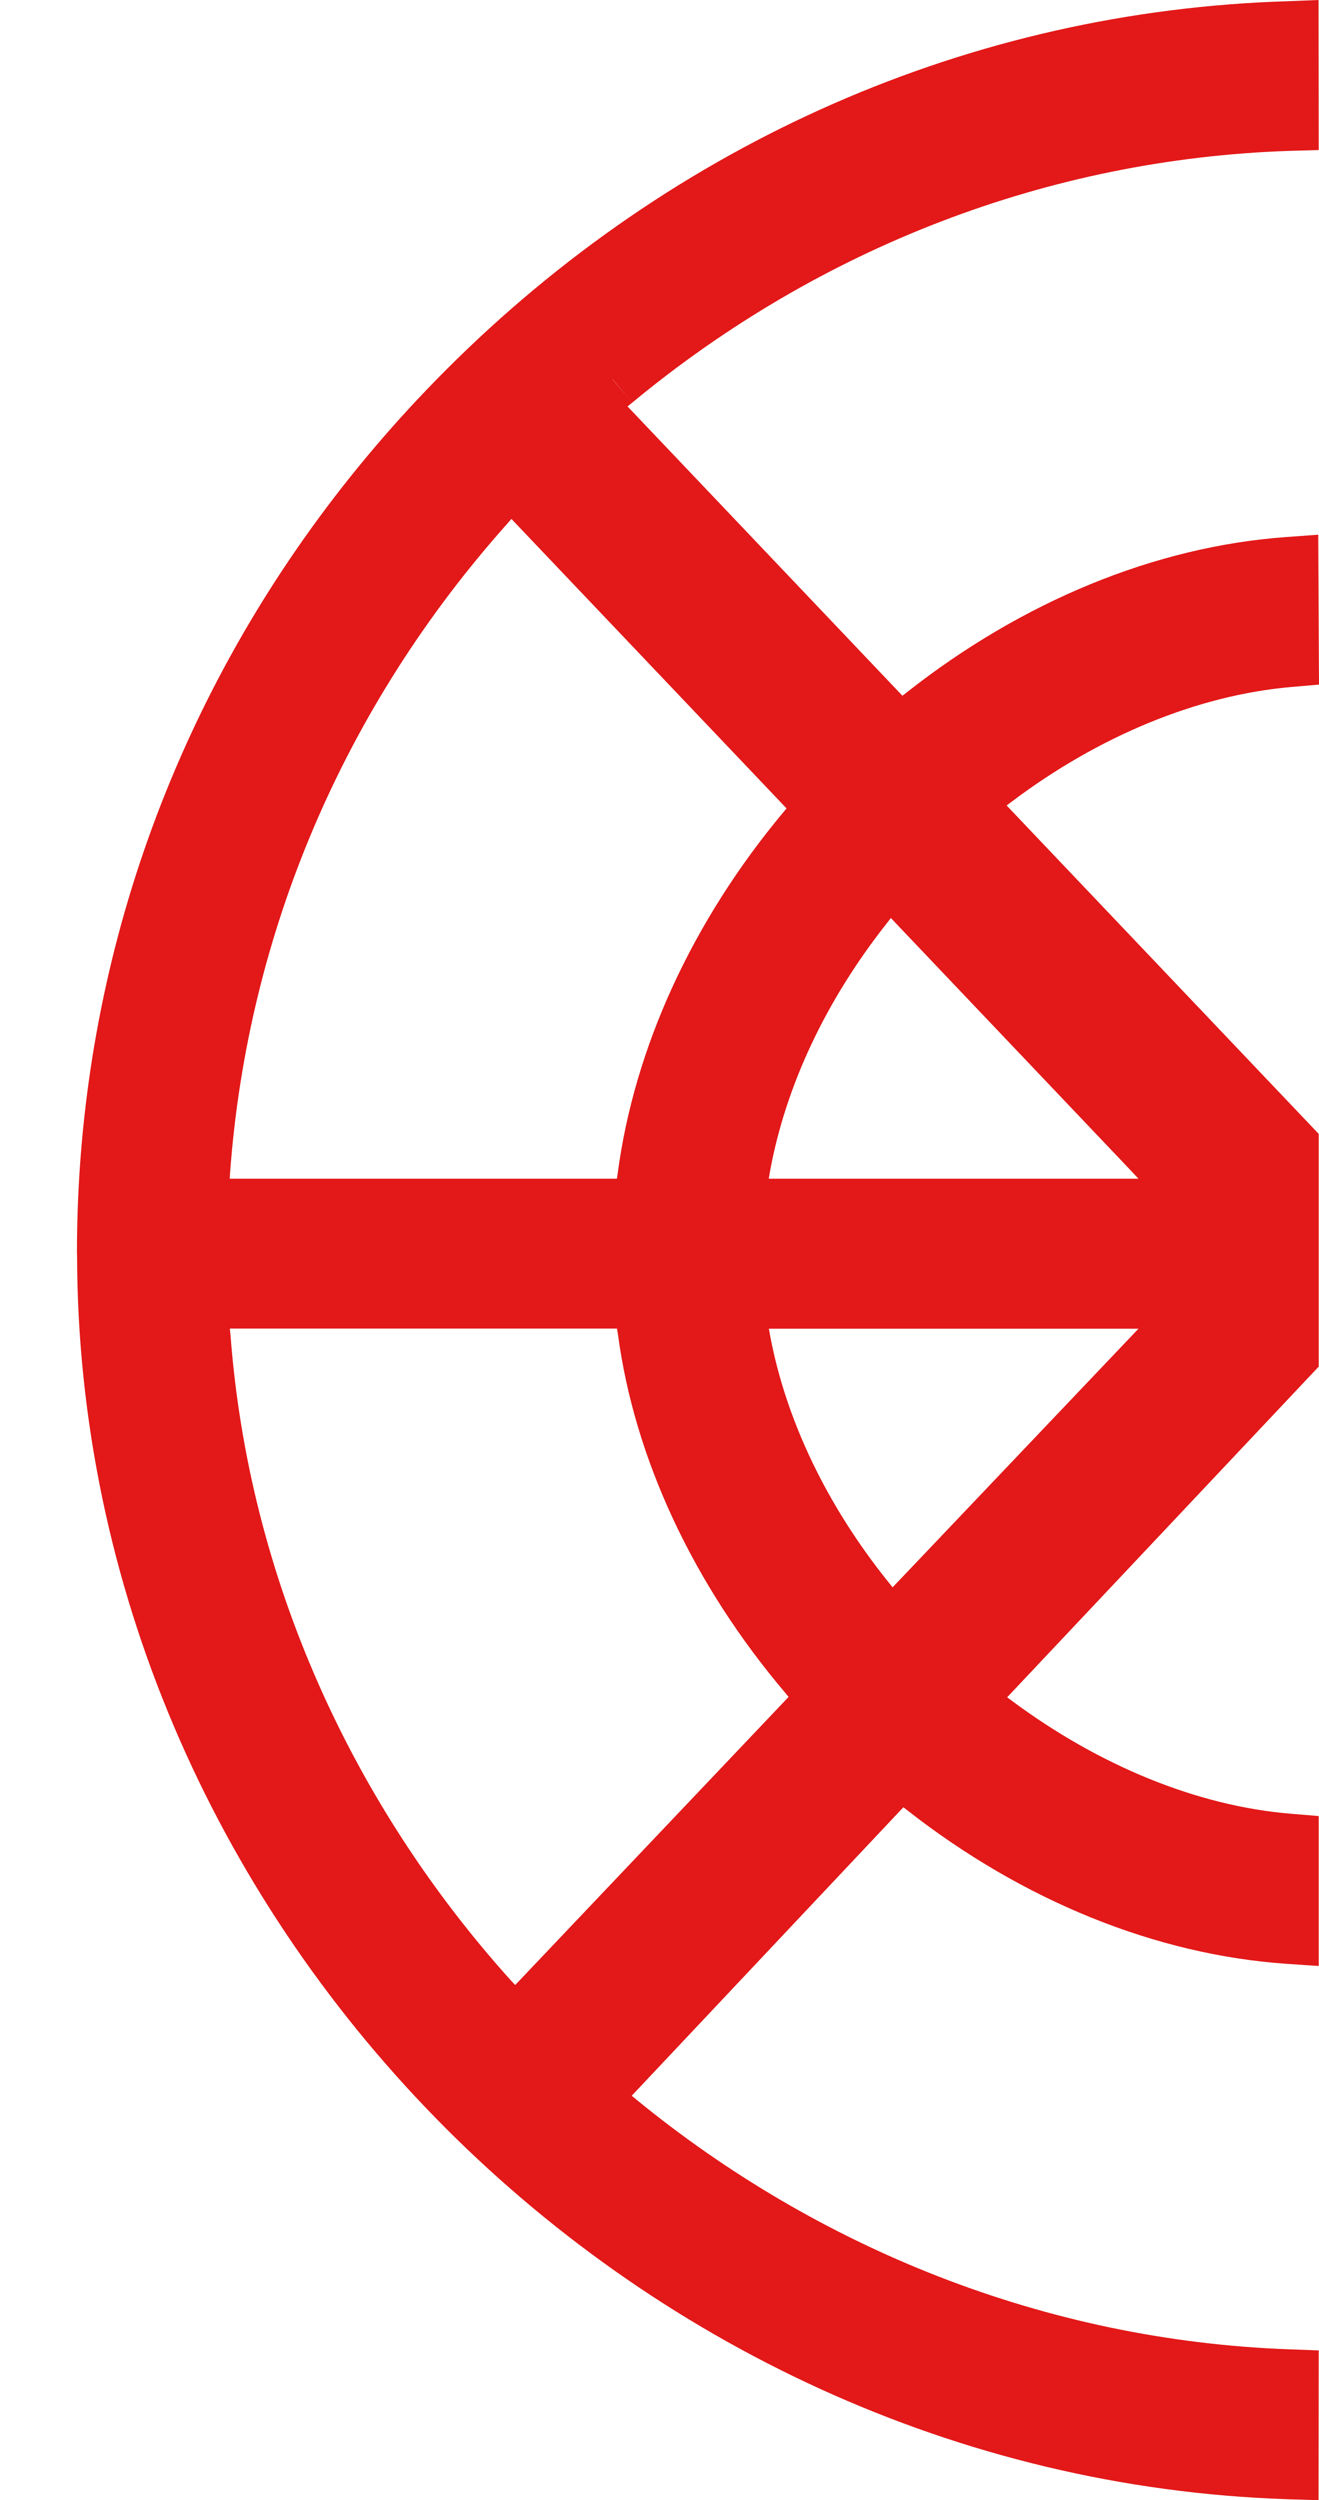 <?xml version="1.0" encoding="UTF-8" standalone="no"?>
<!DOCTYPE svg PUBLIC "-//W3C//DTD SVG 1.1//EN" "http://www.w3.org/Graphics/SVG/1.1/DTD/svg11.dtd">
<svg width="100%" height="100%" viewBox="0 0 737 1396" version="1.1" xmlns="http://www.w3.org/2000/svg" xmlns:xlink="http://www.w3.org/1999/xlink" xml:space="preserve" xmlns:serif="http://www.serif.com/" style="fill-rule:evenodd;clip-rule:evenodd;stroke-linejoin:round;stroke-miterlimit:2;">
    <g id="Fill-1" transform="matrix(6.12323e-17,-1,1,6.12323e-17,43,1396)">
        <path d="M1395.31,676.236C1389.9,500.111 1317.19,333.726 1189.22,205.974C1079.08,95.989 940.457,27.084 791.545,6.504C760.696,2.24 729.405,0.051 697.835,0L695.527,0L695.263,0.066C325.357,0.495 12.728,307.608 0.561,676.236L0,693.736L83.656,693.835L84.249,677.457C89.195,540.625 141.064,413.6 223.731,312.528L225.841,309.985L386.92,461.775L385.305,463.855C334.656,528.54 304.584,602.801 299.506,675.707L298.286,693.835L382.007,693.835L383.293,678.283C387.613,625.815 410.233,571.036 446.307,522.465L448.319,519.757L632.942,693.835L762.893,693.835L946.264,519.46L948.44,522.366C984.876,570.805 1007.79,625.683 1012.41,678.481L1013.76,694L1097.45,693.571L1096.13,675.509C1090.82,602.305 1060.19,528.144 1009.38,463.624L1007.53,461.247L1169.07,307.641L1171.15,310.216L1184.17,299.287L1184.17,299.32L1184.24,299.353L1171.15,310.216C1257.94,415.152 1307.23,543.036 1311.75,677.325L1312.21,693.835L1396,693.736L1395.31,676.236ZM654.111,593.126L512.256,458.176L509.717,455.733L512.487,453.52C555.287,419.048 603.1,396.133 650.583,387.251L654.111,386.623L654.111,593.126ZM654.177,301.731L651.111,302.259C581.93,311.438 511.464,344.226 450.561,395.968L448.516,397.619L287.668,244.871L290.207,242.461C388.47,153.969 514.3,96.053 650.715,85.784L654.177,85.421L654.177,301.731ZM944.615,396.496L942.834,394.977C881.601,343.797 810.871,311.306 740.273,302.061L737.866,301.697L737.866,85.355L741.097,85.553C875.27,95.393 1001.56,149.28 1103.82,240.645L1106.26,242.758L944.615,396.496ZM737.866,386.557L741.625,387.185C789.669,395.935 837.613,418.553 880.678,452.662L883.414,454.775L743.076,588.239L737.866,593.126L737.866,386.557Z" style="fill:rgb(227,24,24);"/>
    </g>
</svg>
